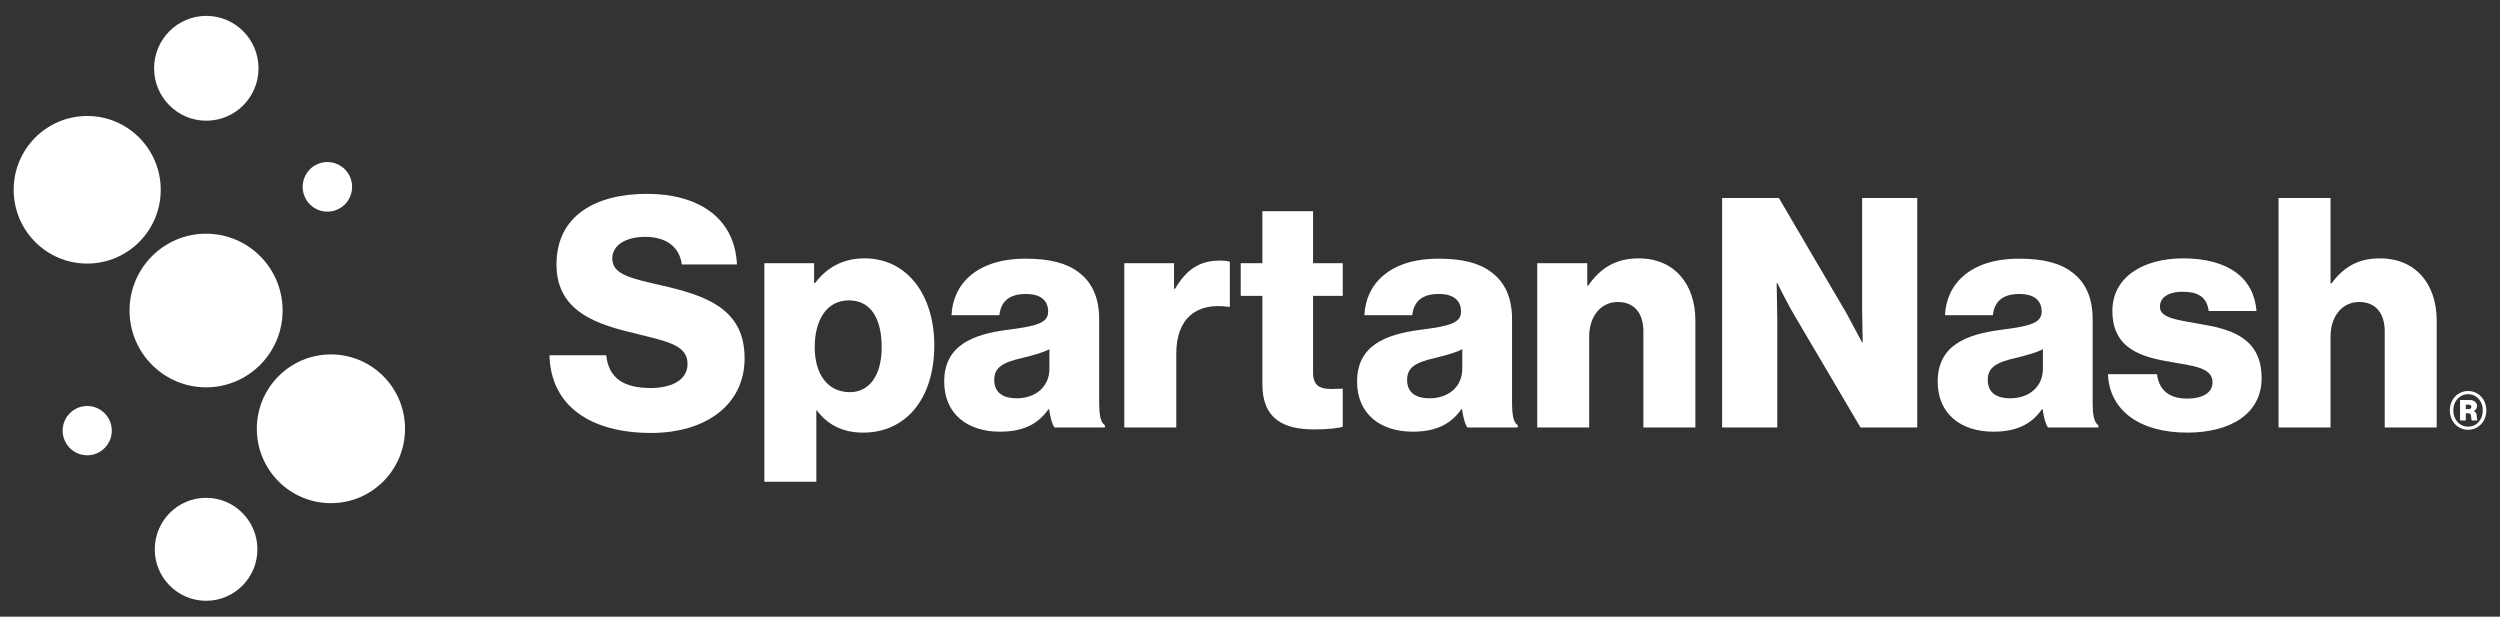 <svg xmlns="http://www.w3.org/2000/svg" fill="none" viewBox="0 0 150 37" height="37" width="150">
<rect x="0" y="0" width="150" height="37" fill="#333333" stroke="none"/>
<path fill="white" d="M16.956 18.631C16.956 21.176 14.901 23.24 12.365 23.24C9.828 23.24 7.773 21.176 7.773 18.631C7.773 16.084 9.828 14.022 12.365 14.022C14.901 14.022 16.956 16.084 16.956 18.631Z"></path>
<path fill="white" d="M9.644 11.388C9.644 13.832 7.668 15.815 5.232 15.815C2.795 15.815 0.82 13.832 0.82 11.388C0.82 8.941 2.795 6.959 5.232 6.959C7.668 6.959 9.644 8.941 9.644 11.388Z"></path>
<path fill="white" d="M15.511 4.098C15.511 5.835 14.108 7.242 12.378 7.242C10.648 7.242 9.246 5.835 9.246 4.098C9.246 2.361 10.648 0.953 12.378 0.953C14.108 0.953 15.511 2.361 15.511 4.098Z"></path>
<path fill="white" d="M21.126 11.211C21.126 12.033 20.462 12.699 19.643 12.699C18.824 12.699 18.16 12.033 18.16 11.211C18.16 10.389 18.824 9.723 19.643 9.723C20.462 9.723 21.126 10.389 21.126 11.211Z"></path>
<path fill="white" d="M32.968 21.317H36.373C36.526 22.702 37.426 23.281 39.051 23.281C40.161 23.281 41.252 22.877 41.252 21.837C41.252 20.74 40.142 20.508 38.266 20.046C35.895 19.488 33.389 18.756 33.389 15.867C33.389 12.921 35.761 11.631 38.822 11.631C41.787 11.631 44.083 12.979 44.217 15.867H40.907C40.773 14.808 39.969 14.211 38.707 14.211C37.522 14.211 36.736 14.731 36.736 15.502C36.736 16.463 37.789 16.695 39.836 17.157C42.38 17.754 44.676 18.542 44.676 21.491C44.676 24.378 42.227 25.977 39.071 25.977C35.436 25.977 33.044 24.359 32.968 21.317Z"></path>
<path fill="white" d="M52.901 20.835C52.901 19.14 52.27 18.023 50.93 18.023C49.573 18.023 48.883 19.237 48.883 20.835C48.883 22.433 49.65 23.53 50.988 23.53C52.174 23.53 52.901 22.511 52.901 20.835ZM45.861 15.79H48.845V16.984H48.902C49.573 16.097 50.529 15.501 51.868 15.501C54.47 15.501 56.058 17.754 56.058 20.72C56.058 23.916 54.356 25.957 51.792 25.957C50.529 25.957 49.63 25.455 49.017 24.629H48.979V28.903H45.861L45.861 15.79Z"></path>
<path fill="white" d="M62.965 22.126V20.951C62.563 21.162 61.99 21.317 61.358 21.472C60.153 21.741 59.655 22.048 59.655 22.799C59.655 23.589 60.229 23.898 60.995 23.898C62.161 23.898 62.965 23.184 62.965 22.126ZM56.652 22.895C56.652 20.72 58.374 20.065 60.402 19.795C62.239 19.565 62.889 19.372 62.889 18.697C62.889 18.062 62.487 17.639 61.55 17.639C60.554 17.639 60.057 18.081 59.962 18.91H57.092C57.169 17.08 58.566 15.521 61.531 15.521C63.004 15.521 63.998 15.79 64.707 16.329C65.548 16.945 65.95 17.908 65.95 19.14V24.109C65.95 24.899 66.026 25.341 66.295 25.515V25.649H63.271C63.118 25.438 63.023 25.053 62.946 24.553H62.908C62.334 25.38 61.473 25.901 60.001 25.901C58.049 25.901 56.652 24.841 56.652 22.895Z"></path>
<path fill="white" d="M67.458 15.79H70.443V17.33H70.501C71.19 16.156 71.993 15.636 73.179 15.636C73.466 15.636 73.657 15.655 73.791 15.713V18.409H73.715C71.801 18.139 70.577 19.082 70.577 21.22V25.649H67.458V15.79Z"></path>
<path fill="white" d="M75.743 23.05V17.754H74.443V15.79H75.743V12.671H78.784V15.79H80.564V17.754H78.784V22.375C78.784 23.145 79.206 23.339 79.876 23.339C80.144 23.339 80.45 23.319 80.564 23.319V25.61C80.297 25.687 79.703 25.765 78.862 25.765C77.045 25.765 75.743 25.168 75.743 23.05Z"></path>
<path fill="white" d="M87.737 22.126V20.951C87.336 21.162 86.762 21.317 86.13 21.472C84.925 21.741 84.426 22.048 84.426 22.799C84.426 23.589 85.002 23.898 85.767 23.898C86.934 23.898 87.737 23.184 87.737 22.126ZM81.425 22.895C81.425 20.72 83.145 20.065 85.174 19.795C87.012 19.564 87.661 19.372 87.661 18.697C87.661 18.062 87.259 17.638 86.322 17.638C85.328 17.638 84.829 18.081 84.734 18.91H81.865C81.94 17.08 83.338 15.521 86.303 15.521C87.775 15.521 88.772 15.79 89.479 16.329C90.32 16.945 90.723 17.908 90.723 19.14V24.109C90.723 24.899 90.799 25.341 91.066 25.515V25.649H88.044C87.891 25.438 87.795 25.053 87.719 24.553H87.681C87.107 25.38 86.244 25.901 84.772 25.901C82.822 25.901 81.425 24.841 81.425 22.895Z"></path>
<path fill="white" d="M92.234 15.79H95.236V17.138H95.293C96.02 16.078 96.958 15.502 98.316 15.502C100.46 15.502 101.723 17.041 101.723 19.238V25.648H98.603V19.873C98.603 18.833 98.088 18.12 97.073 18.12C96.04 18.12 95.351 18.987 95.351 20.2V25.648H92.234L92.234 15.79Z"></path>
<path fill="white" d="M103.327 11.881H106.733L110.788 18.794C111 19.181 111.727 20.547 111.727 20.547H111.763C111.763 20.547 111.727 18.891 111.727 18.409V11.881H115.035V25.648H111.63L107.613 18.833C107.382 18.466 106.636 16.984 106.636 16.984H106.599C106.599 16.984 106.636 18.756 106.636 19.238V25.648H103.327V11.881Z"></path>
<path fill="white" d="M122.575 22.126V20.951C122.173 21.162 121.599 21.317 120.967 21.472C119.763 21.741 119.265 22.048 119.265 22.799C119.265 23.589 119.838 23.898 120.605 23.898C121.772 23.898 122.575 23.184 122.575 22.126ZM116.261 22.895C116.261 20.72 117.984 20.065 120.012 19.795C121.848 19.565 122.499 19.372 122.499 18.697C122.499 18.062 122.096 17.639 121.158 17.639C120.163 17.639 119.668 18.081 119.571 18.91H116.701C116.777 17.08 118.175 15.521 121.14 15.521C122.613 15.521 123.607 15.79 124.315 16.329C125.159 16.945 125.559 17.908 125.559 19.14V24.109C125.559 24.899 125.636 25.341 125.903 25.515V25.649H122.88C122.729 25.438 122.633 25.053 122.555 24.553H122.517C121.944 25.38 121.082 25.901 119.609 25.901C117.658 25.901 116.261 24.841 116.261 22.895Z"></path>
<path fill="white" d="M126.476 22.452H129.423C129.537 23.436 130.188 23.916 131.221 23.916C132.159 23.916 132.752 23.57 132.752 22.935C132.752 22.048 131.565 21.952 130.264 21.721C128.562 21.433 126.743 20.97 126.743 18.659C126.743 16.579 128.657 15.502 130.972 15.502C133.746 15.502 135.238 16.714 135.39 18.659H132.522C132.406 17.773 131.815 17.504 130.954 17.504C130.188 17.504 129.594 17.793 129.594 18.409C129.594 19.103 130.704 19.198 131.946 19.43C133.67 19.719 135.697 20.161 135.697 22.685C135.697 24.841 133.803 25.957 131.24 25.957C128.37 25.957 126.572 24.629 126.476 22.452Z"></path>
<path fill="white" d="M136.712 11.881H139.832V17.003H139.888C140.595 16.059 141.439 15.502 142.796 15.502C144.939 15.502 146.202 17.041 146.202 19.238V25.648H143.083V19.874C143.083 18.833 142.566 18.12 141.552 18.12C140.519 18.12 139.832 18.988 139.832 20.2V25.648H136.712V11.881Z"></path>
<path fill="white" d="M148.125 24.543C148.229 24.543 148.278 24.499 148.278 24.412C148.278 24.326 148.233 24.281 148.125 24.281H147.949V24.543L148.125 24.543ZM147.603 24H148.178C148.416 24 148.621 24.124 148.621 24.363C148.621 24.504 148.553 24.608 148.426 24.657V24.666C148.53 24.7 148.571 24.773 148.595 24.877C148.621 25.027 148.602 25.175 148.649 25.199V25.228H148.311C148.278 25.209 148.278 25.061 148.261 24.945C148.247 24.838 148.197 24.797 148.091 24.797H147.949V25.228H147.603L147.603 24ZM148.968 24.623C148.968 24.066 148.595 23.653 148.086 23.653C147.58 23.653 147.198 24.066 147.198 24.623C147.198 25.184 147.58 25.599 148.086 25.599C148.595 25.599 148.968 25.184 148.968 24.623ZM146.99 24.623C146.99 23.956 147.474 23.46 148.086 23.46C148.7 23.46 149.18 23.956 149.18 24.623C149.18 25.291 148.7 25.786 148.086 25.786C147.474 25.786 146.99 25.291 146.99 24.623Z"></path>
<path fill="white" d="M15.444 32.959C15.444 34.664 14.065 36.047 12.365 36.047C10.665 36.047 9.286 34.664 9.286 32.959C9.286 31.252 10.665 29.869 12.365 29.869C14.065 29.869 15.444 31.252 15.444 32.959Z"></path>
<path fill="white" d="M24.302 25.728C24.302 28.192 22.312 30.19 19.856 30.19C17.4 30.19 15.41 28.192 15.41 25.728C15.41 23.262 17.4 21.265 19.856 21.265C22.312 21.265 24.302 23.262 24.302 25.728Z"></path>
<path fill="white" d="M5.233 24.36C4.419 24.36 3.759 25.021 3.759 25.839C3.759 26.654 4.419 27.317 5.233 27.317C6.047 27.317 6.707 26.654 6.707 25.839C6.707 25.021 6.047 24.36 5.233 24.36Z"></path>
</svg>
